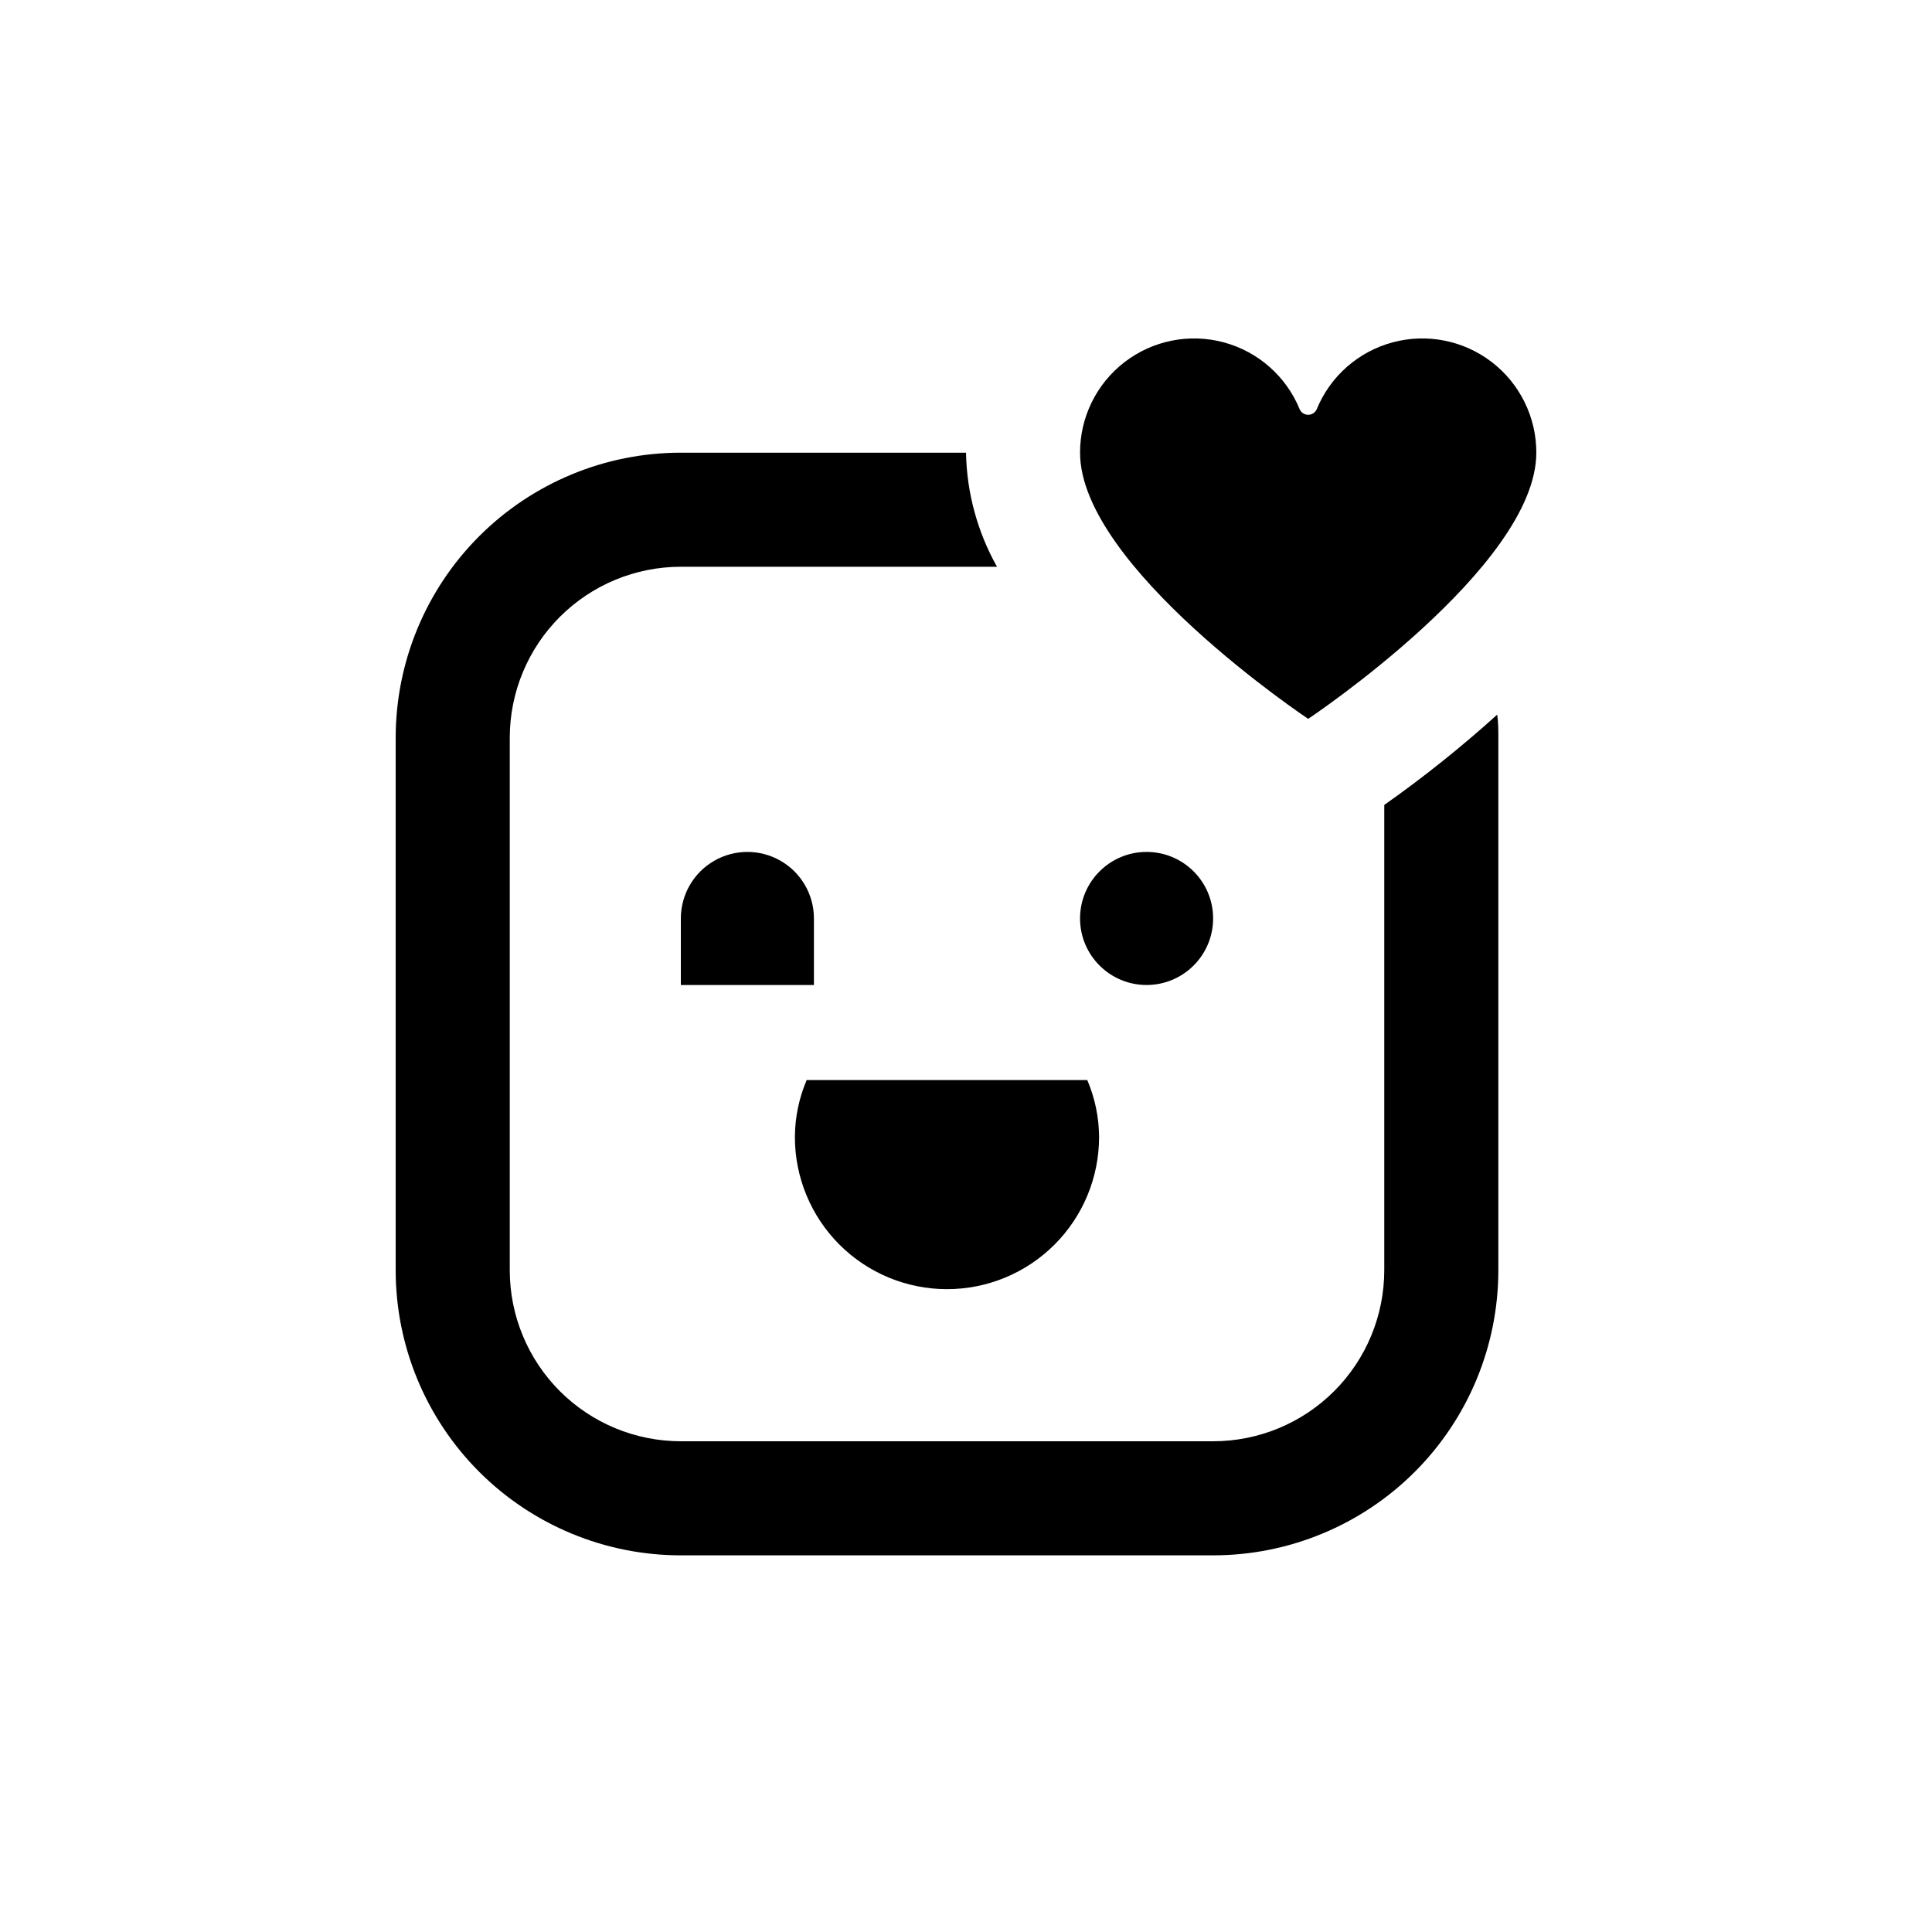 <?xml version="1.0" encoding="UTF-8"?>
<!-- Uploaded to: SVG Repo, www.svgrepo.com, Generator: SVG Repo Mixer Tools -->
<svg fill="#000000" width="800px" height="800px" version="1.1" viewBox="144 144 512 512" xmlns="http://www.w3.org/2000/svg">
 <g>
  <path d="m394.96 485.64c10.688 0 20.941-4.246 28.5-11.805 7.559-7.559 11.805-17.809 11.805-28.5-0.023-5.195-1.086-10.332-3.125-15.113h-74.363c-2.039 4.781-3.098 9.918-3.121 15.113 0 10.691 4.246 20.941 11.805 28.5 7.559 7.559 17.809 11.805 28.5 11.805z"/>
  <path d="m359.7 387.4c0-6.301-3.363-12.121-8.816-15.27-5.457-3.148-12.18-3.148-17.637 0-5.453 3.148-8.816 8.969-8.816 15.27v17.633h35.266z"/>
  <path d="m465.49 387.4c0 9.738-7.894 17.633-17.633 17.633s-17.633-7.894-17.633-17.633c0-9.738 7.894-17.633 17.633-17.633s17.633 7.894 17.633 17.633"/>
  <path d="m324.43 556.18h141.07c20.043 0 39.266-7.961 53.438-22.133 14.172-14.176 22.137-33.395 22.137-53.438v-141.07c0-2.066 0-4.133-0.301-6.144l-0.004-0.004c-9.484 8.57-19.48 16.562-29.926 23.93v123.29c0 12.023-4.777 23.559-13.281 32.062-8.504 8.5-20.035 13.277-32.062 13.277h-141.07c-12.023 0-23.559-4.777-32.062-13.277-8.5-8.504-13.277-20.039-13.277-32.062v-141.07c0-12.027 4.777-23.559 13.277-32.062 8.504-8.504 20.039-13.281 32.062-13.281h83.785c-5.195-9.242-8.016-19.629-8.211-30.23h-75.574c-20.043 0-39.262 7.965-53.438 22.137-14.172 14.172-22.133 33.395-22.133 53.438v141.07c0 20.043 7.961 39.262 22.133 53.438 14.176 14.172 33.395 22.133 53.438 22.133z"/>
  <path d="m551.14 263.97c0.016-9.414-4.356-18.297-11.82-24.031-7.469-5.731-17.184-7.656-26.273-5.207s-16.52 8.992-20.094 17.703c-0.391 0.906-1.281 1.492-2.269 1.492-0.984 0-1.875-0.586-2.266-1.492-3.578-8.711-11.008-15.254-20.098-17.703-9.09-2.449-18.801-0.523-26.27 5.207-7.469 5.734-11.84 14.617-11.824 24.031 0 30.23 60.457 70.535 60.457 70.535s60.457-40.305 60.457-70.535z"/>
 </g>
</svg>